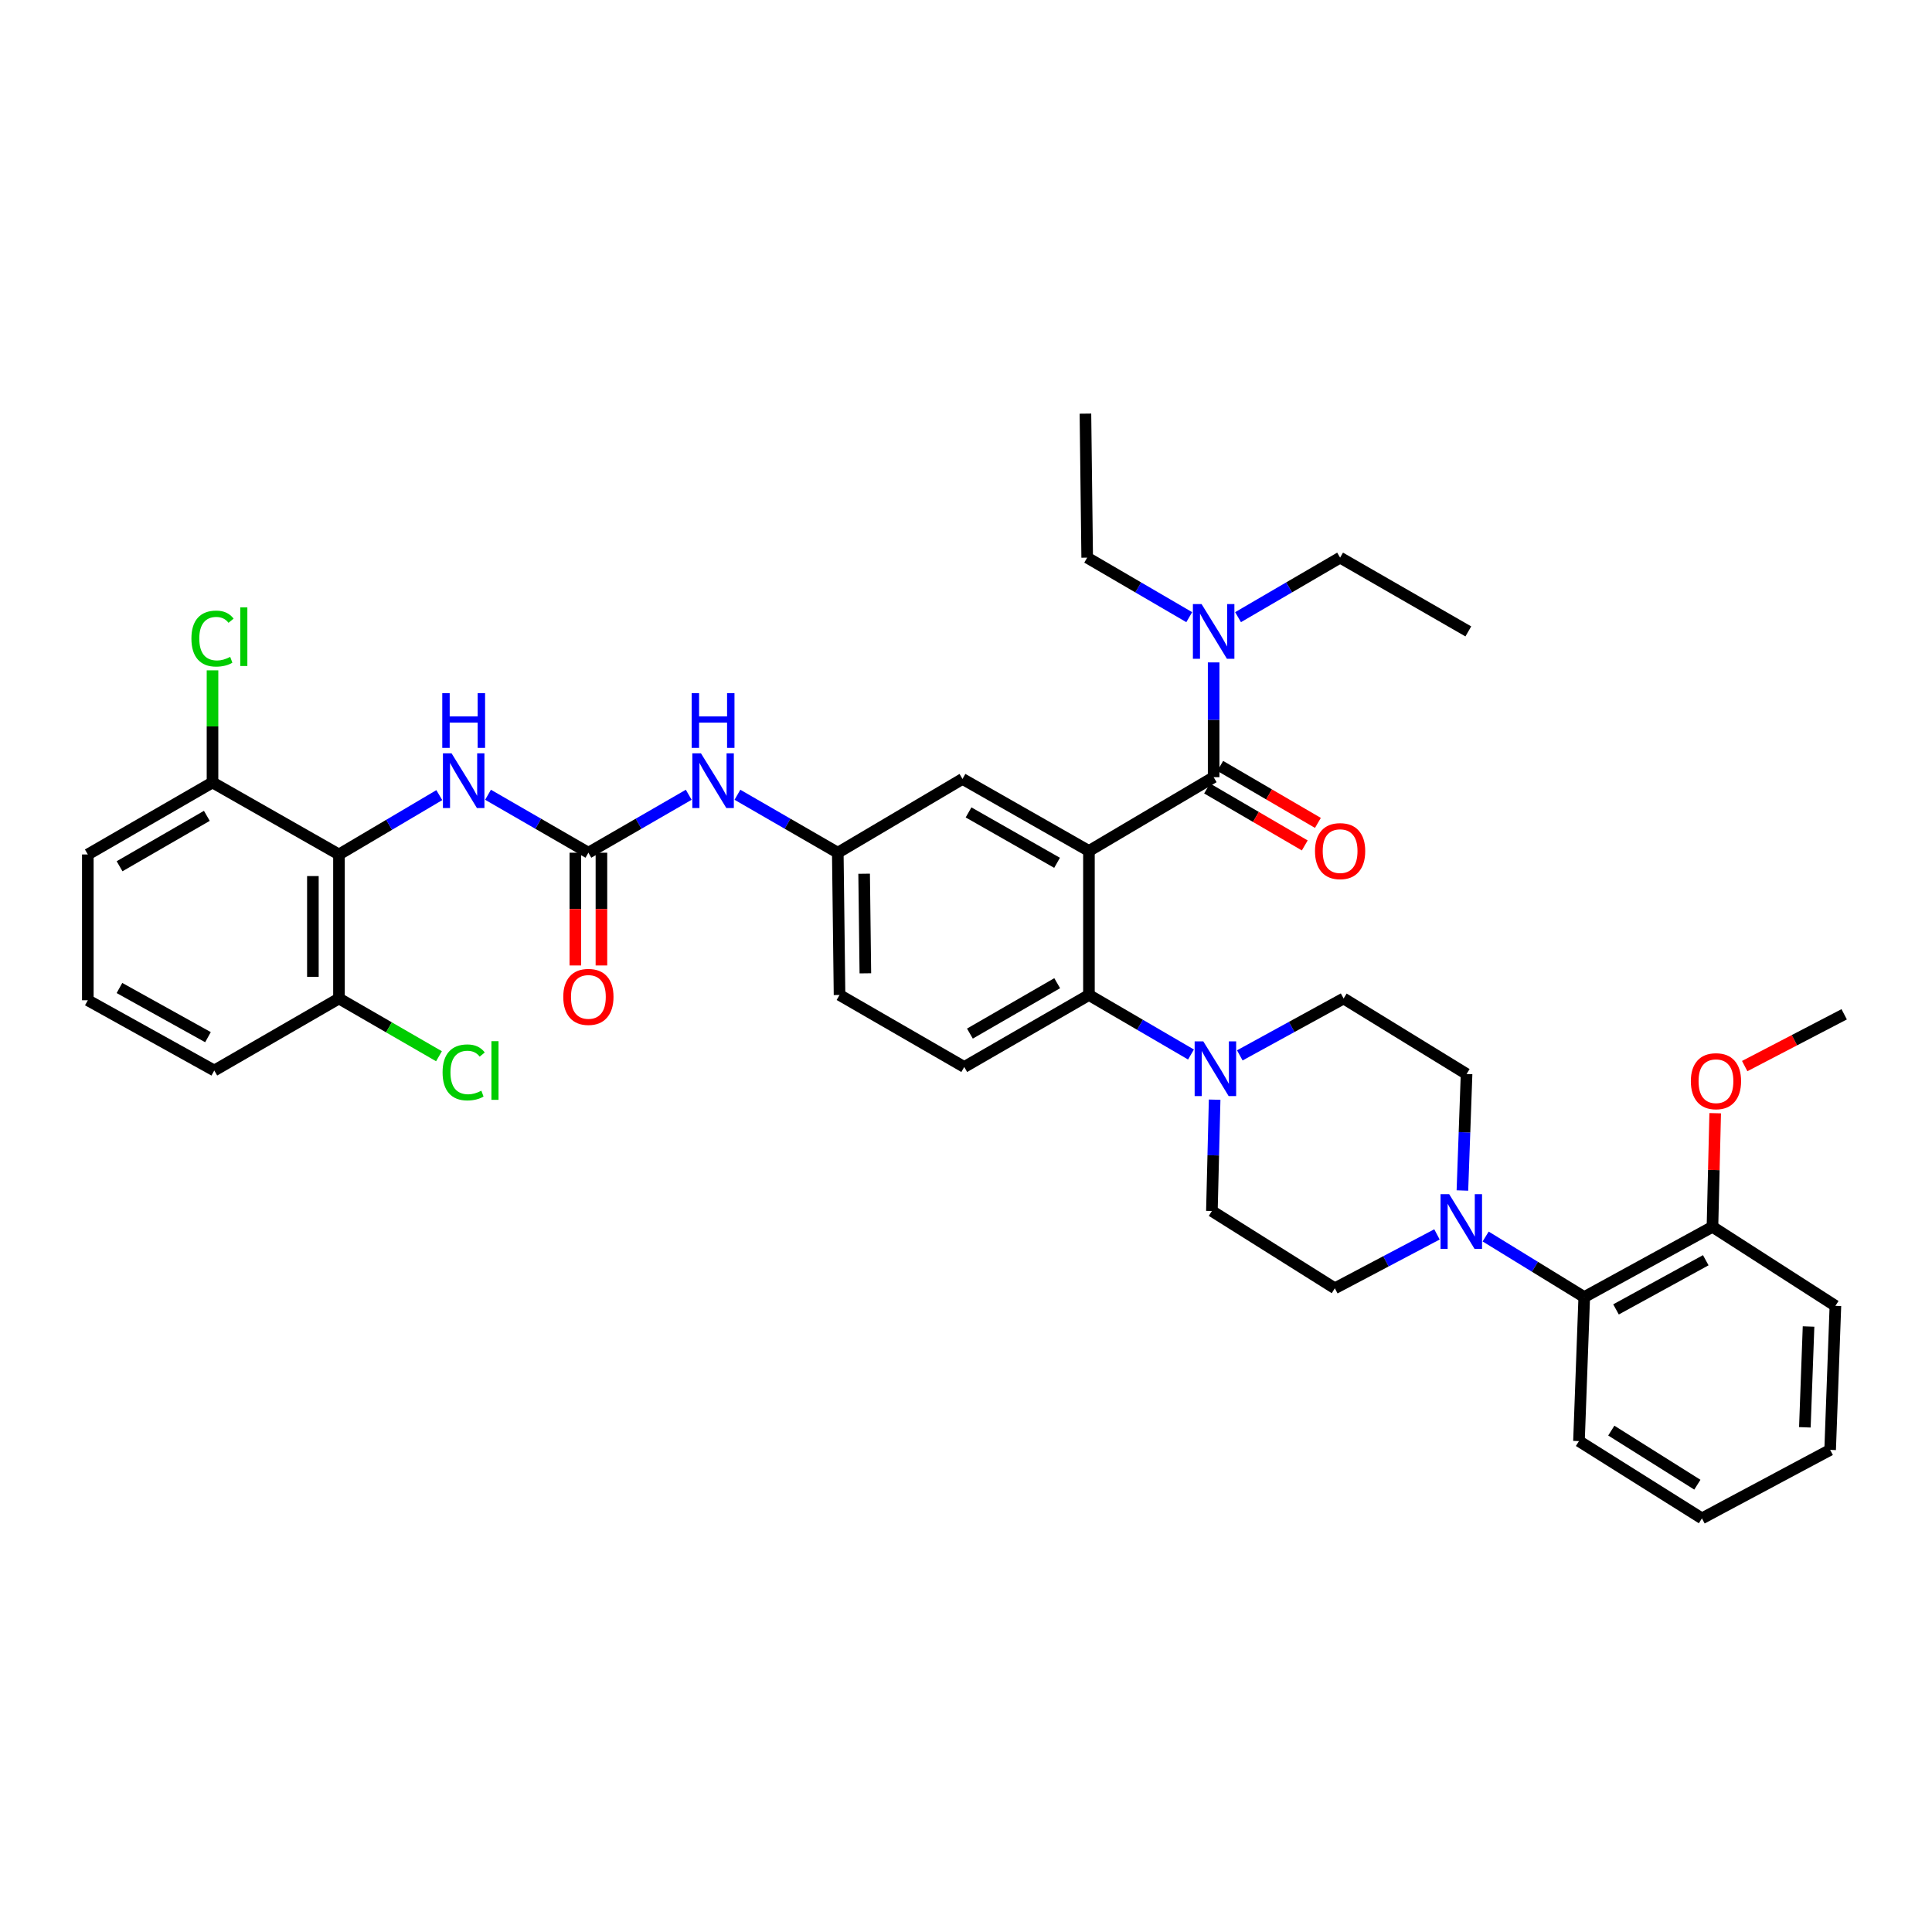 <?xml version='1.0' encoding='iso-8859-1'?>
<svg version='1.1' baseProfile='full'
              xmlns='http://www.w3.org/2000/svg'
                      xmlns:rdkit='http://www.rdkit.org/xml'
                      xmlns:xlink='http://www.w3.org/1999/xlink'
                  xml:space='preserve'
width='1000px' height='1000px' viewBox='0 0 1000 1000'>
<!-- END OF HEADER -->
<rect style='opacity:1.0;fill:#FFFFFF;stroke:none' width='1000' height='1000' x='0' y='0'> </rect>
<path class='bond-0' d='M 175.451,442.27 L 175.451,516.816' style='fill:none;fill-rule:evenodd;stroke:#000000;stroke-width:6px;stroke-linecap:butt;stroke-linejoin:miter;stroke-opacity:1' />
<path class='bond-0' d='M 161.95,453.452 L 161.95,505.634' style='fill:none;fill-rule:evenodd;stroke:#000000;stroke-width:6px;stroke-linecap:butt;stroke-linejoin:miter;stroke-opacity:1' />
<path class='bond-1' d='M 175.451,442.27 L 109.995,405' style='fill:none;fill-rule:evenodd;stroke:#000000;stroke-width:6px;stroke-linecap:butt;stroke-linejoin:miter;stroke-opacity:1' />
<path class='bond-2' d='M 175.451,442.27 L 201.418,426.912' style='fill:none;fill-rule:evenodd;stroke:#000000;stroke-width:6px;stroke-linecap:butt;stroke-linejoin:miter;stroke-opacity:1' />
<path class='bond-2' d='M 201.418,426.912 L 227.385,411.554' style='fill:none;fill-rule:evenodd;stroke:#0000FF;stroke-width:6px;stroke-linecap:butt;stroke-linejoin:miter;stroke-opacity:1' />
<path class='bond-3' d='M 356.485,411.37 L 330.516,426.366' style='fill:none;fill-rule:evenodd;stroke:#0000FF;stroke-width:6px;stroke-linecap:butt;stroke-linejoin:miter;stroke-opacity:1' />
<path class='bond-3' d='M 330.516,426.366 L 304.548,441.362' style='fill:none;fill-rule:evenodd;stroke:#000000;stroke-width:6px;stroke-linecap:butt;stroke-linejoin:miter;stroke-opacity:1' />
<path class='bond-4' d='M 381.692,411.37 L 407.664,426.366' style='fill:none;fill-rule:evenodd;stroke:#0000FF;stroke-width:6px;stroke-linecap:butt;stroke-linejoin:miter;stroke-opacity:1' />
<path class='bond-4' d='M 407.664,426.366 L 433.637,441.362' style='fill:none;fill-rule:evenodd;stroke:#000000;stroke-width:6px;stroke-linecap:butt;stroke-linejoin:miter;stroke-opacity:1' />
<path class='bond-5' d='M 304.548,441.362 L 278.575,426.366' style='fill:none;fill-rule:evenodd;stroke:#000000;stroke-width:6px;stroke-linecap:butt;stroke-linejoin:miter;stroke-opacity:1' />
<path class='bond-5' d='M 278.575,426.366 L 252.603,411.37' style='fill:none;fill-rule:evenodd;stroke:#0000FF;stroke-width:6px;stroke-linecap:butt;stroke-linejoin:miter;stroke-opacity:1' />
<path class='bond-6' d='M 297.797,441.362 L 297.797,470.543' style='fill:none;fill-rule:evenodd;stroke:#000000;stroke-width:6px;stroke-linecap:butt;stroke-linejoin:miter;stroke-opacity:1' />
<path class='bond-6' d='M 297.797,470.543 L 297.797,499.725' style='fill:none;fill-rule:evenodd;stroke:#FF0000;stroke-width:6px;stroke-linecap:butt;stroke-linejoin:miter;stroke-opacity:1' />
<path class='bond-6' d='M 311.298,441.362 L 311.298,470.543' style='fill:none;fill-rule:evenodd;stroke:#000000;stroke-width:6px;stroke-linecap:butt;stroke-linejoin:miter;stroke-opacity:1' />
<path class='bond-6' d='M 311.298,470.543 L 311.298,499.725' style='fill:none;fill-rule:evenodd;stroke:#FF0000;stroke-width:6px;stroke-linecap:butt;stroke-linejoin:miter;stroke-opacity:1' />
<path class='bond-7' d='M 175.451,516.816 L 201.334,531.763' style='fill:none;fill-rule:evenodd;stroke:#000000;stroke-width:6px;stroke-linecap:butt;stroke-linejoin:miter;stroke-opacity:1' />
<path class='bond-7' d='M 201.334,531.763 L 227.216,546.71' style='fill:none;fill-rule:evenodd;stroke:#00CC00;stroke-width:6px;stroke-linecap:butt;stroke-linejoin:miter;stroke-opacity:1' />
<path class='bond-8' d='M 175.451,516.816 L 110.91,554.093' style='fill:none;fill-rule:evenodd;stroke:#000000;stroke-width:6px;stroke-linecap:butt;stroke-linejoin:miter;stroke-opacity:1' />
<path class='bond-9' d='M 768.97,640.019 L 794.487,655.69' style='fill:none;fill-rule:evenodd;stroke:#0000FF;stroke-width:6px;stroke-linecap:butt;stroke-linejoin:miter;stroke-opacity:1' />
<path class='bond-9' d='M 794.487,655.69 L 820.004,671.361' style='fill:none;fill-rule:evenodd;stroke:#000000;stroke-width:6px;stroke-linecap:butt;stroke-linejoin:miter;stroke-opacity:1' />
<path class='bond-10' d='M 743.773,638.92 L 717.34,652.868' style='fill:none;fill-rule:evenodd;stroke:#0000FF;stroke-width:6px;stroke-linecap:butt;stroke-linejoin:miter;stroke-opacity:1' />
<path class='bond-10' d='M 717.34,652.868 L 690.907,666.816' style='fill:none;fill-rule:evenodd;stroke:#000000;stroke-width:6px;stroke-linecap:butt;stroke-linejoin:miter;stroke-opacity:1' />
<path class='bond-11' d='M 756.937,616.206 L 758.015,586.057' style='fill:none;fill-rule:evenodd;stroke:#0000FF;stroke-width:6px;stroke-linecap:butt;stroke-linejoin:miter;stroke-opacity:1' />
<path class='bond-11' d='M 758.015,586.057 L 759.093,555.908' style='fill:none;fill-rule:evenodd;stroke:#000000;stroke-width:6px;stroke-linecap:butt;stroke-linejoin:miter;stroke-opacity:1' />
<path class='bond-12' d='M 641.721,546.262 L 668.587,531.539' style='fill:none;fill-rule:evenodd;stroke:#0000FF;stroke-width:6px;stroke-linecap:butt;stroke-linejoin:miter;stroke-opacity:1' />
<path class='bond-12' d='M 668.587,531.539 L 695.452,516.816' style='fill:none;fill-rule:evenodd;stroke:#000000;stroke-width:6px;stroke-linecap:butt;stroke-linejoin:miter;stroke-opacity:1' />
<path class='bond-13' d='M 616.455,545.815 L 590.044,530.408' style='fill:none;fill-rule:evenodd;stroke:#0000FF;stroke-width:6px;stroke-linecap:butt;stroke-linejoin:miter;stroke-opacity:1' />
<path class='bond-13' d='M 590.044,530.408 L 563.633,515.001' style='fill:none;fill-rule:evenodd;stroke:#000000;stroke-width:6px;stroke-linecap:butt;stroke-linejoin:miter;stroke-opacity:1' />
<path class='bond-14' d='M 628.695,569.187 L 627.984,598.001' style='fill:none;fill-rule:evenodd;stroke:#0000FF;stroke-width:6px;stroke-linecap:butt;stroke-linejoin:miter;stroke-opacity:1' />
<path class='bond-14' d='M 627.984,598.001 L 627.274,626.816' style='fill:none;fill-rule:evenodd;stroke:#000000;stroke-width:6px;stroke-linecap:butt;stroke-linejoin:miter;stroke-opacity:1' />
<path class='bond-15' d='M 820.004,671.361 L 886.367,634.999' style='fill:none;fill-rule:evenodd;stroke:#000000;stroke-width:6px;stroke-linecap:butt;stroke-linejoin:miter;stroke-opacity:1' />
<path class='bond-15' d='M 836.445,677.747 L 882.9,652.293' style='fill:none;fill-rule:evenodd;stroke:#000000;stroke-width:6px;stroke-linecap:butt;stroke-linejoin:miter;stroke-opacity:1' />
<path class='bond-16' d='M 820.004,671.361 L 817.274,745.907' style='fill:none;fill-rule:evenodd;stroke:#000000;stroke-width:6px;stroke-linecap:butt;stroke-linejoin:miter;stroke-opacity:1' />
<path class='bond-17' d='M 693.637,288.632 L 667.227,304.039' style='fill:none;fill-rule:evenodd;stroke:#000000;stroke-width:6px;stroke-linecap:butt;stroke-linejoin:miter;stroke-opacity:1' />
<path class='bond-17' d='M 667.227,304.039 L 640.816,319.446' style='fill:none;fill-rule:evenodd;stroke:#0000FF;stroke-width:6px;stroke-linecap:butt;stroke-linejoin:miter;stroke-opacity:1' />
<path class='bond-18' d='M 693.637,288.632 L 760.001,326.816' style='fill:none;fill-rule:evenodd;stroke:#000000;stroke-width:6px;stroke-linecap:butt;stroke-linejoin:miter;stroke-opacity:1' />
<path class='bond-19' d='M 624.78,408.101 L 650.061,422.849' style='fill:none;fill-rule:evenodd;stroke:#000000;stroke-width:6px;stroke-linecap:butt;stroke-linejoin:miter;stroke-opacity:1' />
<path class='bond-19' d='M 650.061,422.849 L 675.341,437.596' style='fill:none;fill-rule:evenodd;stroke:#FF0000;stroke-width:6px;stroke-linecap:butt;stroke-linejoin:miter;stroke-opacity:1' />
<path class='bond-19' d='M 631.583,396.439 L 656.864,411.187' style='fill:none;fill-rule:evenodd;stroke:#000000;stroke-width:6px;stroke-linecap:butt;stroke-linejoin:miter;stroke-opacity:1' />
<path class='bond-19' d='M 656.864,411.187 L 682.144,425.935' style='fill:none;fill-rule:evenodd;stroke:#FF0000;stroke-width:6px;stroke-linecap:butt;stroke-linejoin:miter;stroke-opacity:1' />
<path class='bond-20' d='M 628.181,402.27 L 628.181,372.566' style='fill:none;fill-rule:evenodd;stroke:#000000;stroke-width:6px;stroke-linecap:butt;stroke-linejoin:miter;stroke-opacity:1' />
<path class='bond-20' d='M 628.181,372.566 L 628.181,342.863' style='fill:none;fill-rule:evenodd;stroke:#0000FF;stroke-width:6px;stroke-linecap:butt;stroke-linejoin:miter;stroke-opacity:1' />
<path class='bond-21' d='M 628.181,402.27 L 563.633,440.454' style='fill:none;fill-rule:evenodd;stroke:#000000;stroke-width:6px;stroke-linecap:butt;stroke-linejoin:miter;stroke-opacity:1' />
<path class='bond-22' d='M 615.547,319.446 L 589.136,304.039' style='fill:none;fill-rule:evenodd;stroke:#0000FF;stroke-width:6px;stroke-linecap:butt;stroke-linejoin:miter;stroke-opacity:1' />
<path class='bond-22' d='M 589.136,304.039 L 562.726,288.632' style='fill:none;fill-rule:evenodd;stroke:#000000;stroke-width:6px;stroke-linecap:butt;stroke-linejoin:miter;stroke-opacity:1' />
<path class='bond-23' d='M 562.726,288.632 L 561.818,214.093' style='fill:none;fill-rule:evenodd;stroke:#000000;stroke-width:6px;stroke-linecap:butt;stroke-linejoin:miter;stroke-opacity:1' />
<path class='bond-24' d='M 563.633,440.454 L 498.185,403.178' style='fill:none;fill-rule:evenodd;stroke:#000000;stroke-width:6px;stroke-linecap:butt;stroke-linejoin:miter;stroke-opacity:1' />
<path class='bond-24' d='M 547.134,446.594 L 501.32,420.5' style='fill:none;fill-rule:evenodd;stroke:#000000;stroke-width:6px;stroke-linecap:butt;stroke-linejoin:miter;stroke-opacity:1' />
<path class='bond-25' d='M 563.633,440.454 L 563.633,515.001' style='fill:none;fill-rule:evenodd;stroke:#000000;stroke-width:6px;stroke-linecap:butt;stroke-linejoin:miter;stroke-opacity:1' />
<path class='bond-26' d='M 498.185,403.178 L 433.637,441.362' style='fill:none;fill-rule:evenodd;stroke:#000000;stroke-width:6px;stroke-linecap:butt;stroke-linejoin:miter;stroke-opacity:1' />
<path class='bond-27' d='M 563.633,515.001 L 499.092,552.27' style='fill:none;fill-rule:evenodd;stroke:#000000;stroke-width:6px;stroke-linecap:butt;stroke-linejoin:miter;stroke-opacity:1' />
<path class='bond-27' d='M 547.201,508.9 L 502.022,534.988' style='fill:none;fill-rule:evenodd;stroke:#000000;stroke-width:6px;stroke-linecap:butt;stroke-linejoin:miter;stroke-opacity:1' />
<path class='bond-28' d='M 433.637,441.362 L 434.544,515.001' style='fill:none;fill-rule:evenodd;stroke:#000000;stroke-width:6px;stroke-linecap:butt;stroke-linejoin:miter;stroke-opacity:1' />
<path class='bond-28' d='M 447.272,452.241 L 447.908,503.789' style='fill:none;fill-rule:evenodd;stroke:#000000;stroke-width:6px;stroke-linecap:butt;stroke-linejoin:miter;stroke-opacity:1' />
<path class='bond-29' d='M 499.092,552.27 L 434.544,515.001' style='fill:none;fill-rule:evenodd;stroke:#000000;stroke-width:6px;stroke-linecap:butt;stroke-linejoin:miter;stroke-opacity:1' />
<path class='bond-30' d='M 886.367,634.999 L 887.074,605.596' style='fill:none;fill-rule:evenodd;stroke:#000000;stroke-width:6px;stroke-linecap:butt;stroke-linejoin:miter;stroke-opacity:1' />
<path class='bond-30' d='M 887.074,605.596 L 887.782,576.192' style='fill:none;fill-rule:evenodd;stroke:#FF0000;stroke-width:6px;stroke-linecap:butt;stroke-linejoin:miter;stroke-opacity:1' />
<path class='bond-31' d='M 886.367,634.999 L 950,675.906' style='fill:none;fill-rule:evenodd;stroke:#000000;stroke-width:6px;stroke-linecap:butt;stroke-linejoin:miter;stroke-opacity:1' />
<path class='bond-32' d='M 903.053,551.804 L 928.799,538.402' style='fill:none;fill-rule:evenodd;stroke:#FF0000;stroke-width:6px;stroke-linecap:butt;stroke-linejoin:miter;stroke-opacity:1' />
<path class='bond-32' d='M 928.799,538.402 L 954.545,524.999' style='fill:none;fill-rule:evenodd;stroke:#000000;stroke-width:6px;stroke-linecap:butt;stroke-linejoin:miter;stroke-opacity:1' />
<path class='bond-33' d='M 690.907,666.816 L 627.274,626.816' style='fill:none;fill-rule:evenodd;stroke:#000000;stroke-width:6px;stroke-linecap:butt;stroke-linejoin:miter;stroke-opacity:1' />
<path class='bond-34' d='M 759.093,555.908 L 695.452,516.816' style='fill:none;fill-rule:evenodd;stroke:#000000;stroke-width:6px;stroke-linecap:butt;stroke-linejoin:miter;stroke-opacity:1' />
<path class='bond-35' d='M 817.274,745.907 L 880.914,785.907' style='fill:none;fill-rule:evenodd;stroke:#000000;stroke-width:6px;stroke-linecap:butt;stroke-linejoin:miter;stroke-opacity:1' />
<path class='bond-35' d='M 834.004,740.477 L 878.552,768.477' style='fill:none;fill-rule:evenodd;stroke:#000000;stroke-width:6px;stroke-linecap:butt;stroke-linejoin:miter;stroke-opacity:1' />
<path class='bond-36' d='M 950,675.906 L 947.278,750.453' style='fill:none;fill-rule:evenodd;stroke:#000000;stroke-width:6px;stroke-linecap:butt;stroke-linejoin:miter;stroke-opacity:1' />
<path class='bond-36' d='M 936.1,686.596 L 934.194,738.778' style='fill:none;fill-rule:evenodd;stroke:#000000;stroke-width:6px;stroke-linecap:butt;stroke-linejoin:miter;stroke-opacity:1' />
<path class='bond-37' d='M 880.914,785.907 L 947.278,750.453' style='fill:none;fill-rule:evenodd;stroke:#000000;stroke-width:6px;stroke-linecap:butt;stroke-linejoin:miter;stroke-opacity:1' />
<path class='bond-38' d='M 109.995,405 L 109.995,375.986' style='fill:none;fill-rule:evenodd;stroke:#000000;stroke-width:6px;stroke-linecap:butt;stroke-linejoin:miter;stroke-opacity:1' />
<path class='bond-38' d='M 109.995,375.986 L 109.995,346.973' style='fill:none;fill-rule:evenodd;stroke:#00CC00;stroke-width:6px;stroke-linecap:butt;stroke-linejoin:miter;stroke-opacity:1' />
<path class='bond-39' d='M 109.995,405 L 45.455,442.27' style='fill:none;fill-rule:evenodd;stroke:#000000;stroke-width:6px;stroke-linecap:butt;stroke-linejoin:miter;stroke-opacity:1' />
<path class='bond-39' d='M 107.065,422.282 L 61.887,448.371' style='fill:none;fill-rule:evenodd;stroke:#000000;stroke-width:6px;stroke-linecap:butt;stroke-linejoin:miter;stroke-opacity:1' />
<path class='bond-40' d='M 45.455,517.731 L 110.91,554.093' style='fill:none;fill-rule:evenodd;stroke:#000000;stroke-width:6px;stroke-linecap:butt;stroke-linejoin:miter;stroke-opacity:1' />
<path class='bond-40' d='M 61.829,511.383 L 107.648,536.837' style='fill:none;fill-rule:evenodd;stroke:#000000;stroke-width:6px;stroke-linecap:butt;stroke-linejoin:miter;stroke-opacity:1' />
<path class='bond-41' d='M 45.455,517.731 L 45.455,442.27' style='fill:none;fill-rule:evenodd;stroke:#000000;stroke-width:6px;stroke-linecap:butt;stroke-linejoin:miter;stroke-opacity:1' />
<path  class='atom-1' d='M 362.828 389.933
L 372.108 404.933
Q 373.028 406.413, 374.508 409.093
Q 375.988 411.773, 376.068 411.933
L 376.068 389.933
L 379.828 389.933
L 379.828 418.253
L 375.948 418.253
L 365.988 401.853
Q 364.828 399.933, 363.588 397.733
Q 362.388 395.533, 362.028 394.853
L 362.028 418.253
L 358.348 418.253
L 358.348 389.933
L 362.828 389.933
' fill='#0000FF'/>
<path  class='atom-1' d='M 358.008 358.781
L 361.848 358.781
L 361.848 370.821
L 376.328 370.821
L 376.328 358.781
L 380.168 358.781
L 380.168 387.101
L 376.328 387.101
L 376.328 374.021
L 361.848 374.021
L 361.848 387.101
L 358.008 387.101
L 358.008 358.781
' fill='#0000FF'/>
<path  class='atom-3' d='M 233.739 389.933
L 243.019 404.933
Q 243.939 406.413, 245.419 409.093
Q 246.899 411.773, 246.979 411.933
L 246.979 389.933
L 250.739 389.933
L 250.739 418.253
L 246.859 418.253
L 236.899 401.853
Q 235.739 399.933, 234.499 397.733
Q 233.299 395.533, 232.939 394.853
L 232.939 418.253
L 229.259 418.253
L 229.259 389.933
L 233.739 389.933
' fill='#0000FF'/>
<path  class='atom-3' d='M 228.919 358.781
L 232.759 358.781
L 232.759 370.821
L 247.239 370.821
L 247.239 358.781
L 251.079 358.781
L 251.079 387.101
L 247.239 387.101
L 247.239 374.021
L 232.759 374.021
L 232.759 387.101
L 228.919 387.101
L 228.919 358.781
' fill='#0000FF'/>
<path  class='atom-4' d='M 291.548 515.988
Q 291.548 509.188, 294.908 505.388
Q 298.268 501.588, 304.548 501.588
Q 310.828 501.588, 314.188 505.388
Q 317.548 509.188, 317.548 515.988
Q 317.548 522.868, 314.148 526.788
Q 310.748 530.668, 304.548 530.668
Q 298.308 530.668, 294.908 526.788
Q 291.548 522.908, 291.548 515.988
M 304.548 527.468
Q 308.868 527.468, 311.188 524.588
Q 313.548 521.668, 313.548 515.988
Q 313.548 510.428, 311.188 507.628
Q 308.868 504.788, 304.548 504.788
Q 300.228 504.788, 297.868 507.588
Q 295.548 510.388, 295.548 515.988
Q 295.548 521.708, 297.868 524.588
Q 300.228 527.468, 304.548 527.468
' fill='#FF0000'/>
<path  class='atom-6' d='M 750.103 618.117
L 759.383 633.117
Q 760.303 634.597, 761.783 637.277
Q 763.263 639.957, 763.343 640.117
L 763.343 618.117
L 767.103 618.117
L 767.103 646.437
L 763.223 646.437
L 753.263 630.037
Q 752.103 628.117, 750.863 625.917
Q 749.663 623.717, 749.303 623.037
L 749.303 646.437
L 745.623 646.437
L 745.623 618.117
L 750.103 618.117
' fill='#0000FF'/>
<path  class='atom-7' d='M 622.829 539.025
L 632.109 554.025
Q 633.029 555.505, 634.509 558.185
Q 635.989 560.865, 636.069 561.025
L 636.069 539.025
L 639.829 539.025
L 639.829 567.345
L 635.949 567.345
L 625.989 550.945
Q 624.829 549.025, 623.589 546.825
Q 622.389 544.625, 622.029 543.945
L 622.029 567.345
L 618.349 567.345
L 618.349 539.025
L 622.829 539.025
' fill='#0000FF'/>
<path  class='atom-11' d='M 680.637 440.534
Q 680.637 433.734, 683.997 429.934
Q 687.357 426.134, 693.637 426.134
Q 699.917 426.134, 703.277 429.934
Q 706.637 433.734, 706.637 440.534
Q 706.637 447.414, 703.237 451.334
Q 699.837 455.214, 693.637 455.214
Q 687.397 455.214, 683.997 451.334
Q 680.637 447.454, 680.637 440.534
M 693.637 452.014
Q 697.957 452.014, 700.277 449.134
Q 702.637 446.214, 702.637 440.534
Q 702.637 434.974, 700.277 432.174
Q 697.957 429.334, 693.637 429.334
Q 689.317 429.334, 686.957 432.134
Q 684.637 434.934, 684.637 440.534
Q 684.637 446.254, 686.957 449.134
Q 689.317 452.014, 693.637 452.014
' fill='#FF0000'/>
<path  class='atom-12' d='M 621.921 312.656
L 631.201 327.656
Q 632.121 329.136, 633.601 331.816
Q 635.081 334.496, 635.161 334.656
L 635.161 312.656
L 638.921 312.656
L 638.921 340.976
L 635.041 340.976
L 625.081 324.576
Q 623.921 322.656, 622.681 320.456
Q 621.481 318.256, 621.121 317.576
L 621.121 340.976
L 617.441 340.976
L 617.441 312.656
L 621.921 312.656
' fill='#0000FF'/>
<path  class='atom-23' d='M 875.182 559.626
Q 875.182 552.826, 878.542 549.026
Q 881.902 545.226, 888.182 545.226
Q 894.462 545.226, 897.822 549.026
Q 901.182 552.826, 901.182 559.626
Q 901.182 566.506, 897.782 570.426
Q 894.382 574.306, 888.182 574.306
Q 881.942 574.306, 878.542 570.426
Q 875.182 566.546, 875.182 559.626
M 888.182 571.106
Q 892.502 571.106, 894.822 568.226
Q 897.182 565.306, 897.182 559.626
Q 897.182 554.066, 894.822 551.266
Q 892.502 548.426, 888.182 548.426
Q 883.862 548.426, 881.502 551.226
Q 879.182 554.026, 879.182 559.626
Q 879.182 565.346, 881.502 568.226
Q 883.862 571.106, 888.182 571.106
' fill='#FF0000'/>
<path  class='atom-34' d='M 229.079 555.073
Q 229.079 548.033, 232.359 544.353
Q 235.679 540.633, 241.959 540.633
Q 247.799 540.633, 250.919 544.753
L 248.279 546.913
Q 245.999 543.913, 241.959 543.913
Q 237.679 543.913, 235.399 546.793
Q 233.159 549.633, 233.159 555.073
Q 233.159 560.673, 235.479 563.553
Q 237.839 566.433, 242.399 566.433
Q 245.519 566.433, 249.159 564.553
L 250.279 567.553
Q 248.799 568.513, 246.559 569.073
Q 244.319 569.633, 241.839 569.633
Q 235.679 569.633, 232.359 565.873
Q 229.079 562.113, 229.079 555.073
' fill='#00CC00'/>
<path  class='atom-34' d='M 254.359 538.913
L 258.039 538.913
L 258.039 569.273
L 254.359 569.273
L 254.359 538.913
' fill='#00CC00'/>
<path  class='atom-35' d='M 99.075 330.526
Q 99.075 323.486, 102.355 319.806
Q 105.675 316.086, 111.955 316.086
Q 117.795 316.086, 120.915 320.206
L 118.275 322.366
Q 115.995 319.366, 111.955 319.366
Q 107.675 319.366, 105.395 322.246
Q 103.155 325.086, 103.155 330.526
Q 103.155 336.126, 105.475 339.006
Q 107.835 341.886, 112.395 341.886
Q 115.515 341.886, 119.155 340.006
L 120.275 343.006
Q 118.795 343.966, 116.555 344.526
Q 114.315 345.086, 111.835 345.086
Q 105.675 345.086, 102.355 341.326
Q 99.075 337.566, 99.075 330.526
' fill='#00CC00'/>
<path  class='atom-35' d='M 124.355 314.366
L 128.035 314.366
L 128.035 344.726
L 124.355 344.726
L 124.355 314.366
' fill='#00CC00'/>
</svg>
